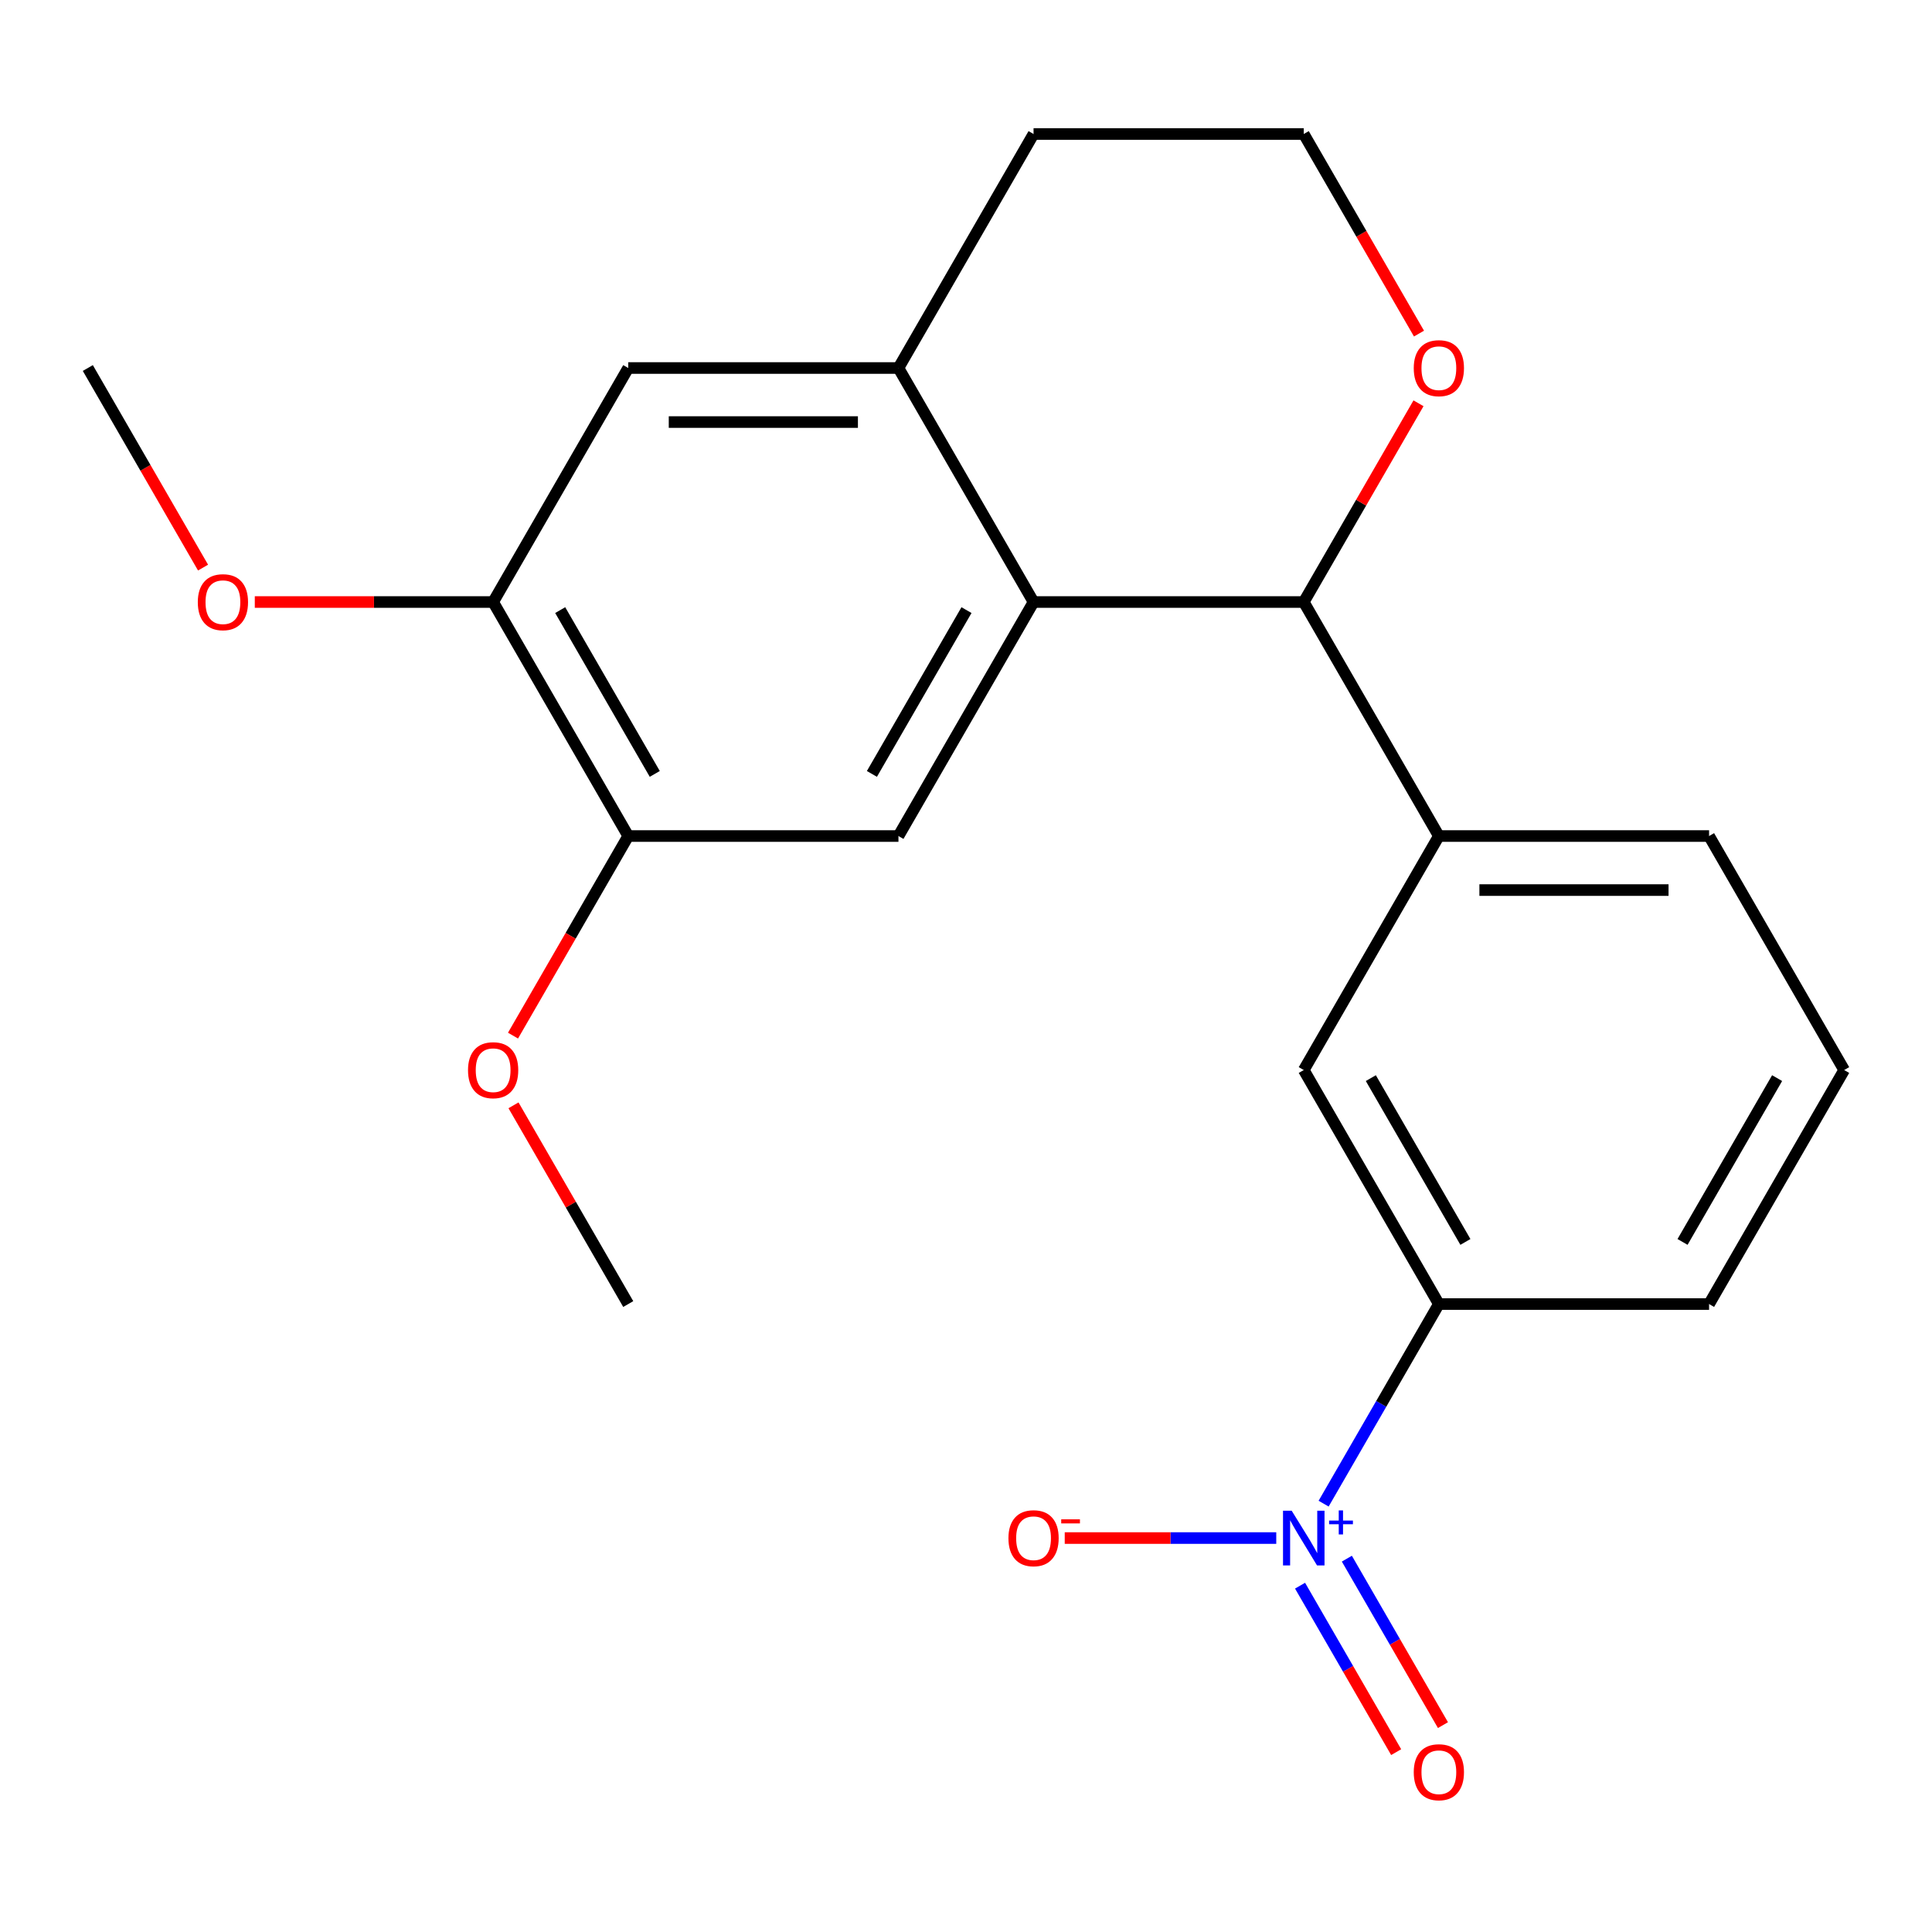 <?xml version='1.0' encoding='iso-8859-1'?>
<svg version='1.1' baseProfile='full'
              xmlns='http://www.w3.org/2000/svg'
                      xmlns:rdkit='http://www.rdkit.org/xml'
                      xmlns:xlink='http://www.w3.org/1999/xlink'
                  xml:space='preserve'
width='1000px' height='1000px' viewBox='0 0 1000 1000'>
<!-- END OF HEADER -->
<rect style='opacity:1.0;fill:#FFFFFF;stroke:none' width='1000' height='1000' x='0' y='0'> </rect>
<path class='bond-5' d='M 685.105,778.292 L 714.93,726.633' style='fill:none;fill-rule:evenodd;stroke:#0000FF;stroke-width:6px;stroke-linecap:butt;stroke-linejoin:miter;stroke-opacity:1' />
<path class='bond-5' d='M 714.93,726.633 L 744.755,674.975' style='fill:none;fill-rule:evenodd;stroke:#000000;stroke-width:6px;stroke-linecap:butt;stroke-linejoin:miter;stroke-opacity:1' />
<path class='bond-10' d='M 660.589,796.097 L 605.847,796.097' style='fill:none;fill-rule:evenodd;stroke:#0000FF;stroke-width:6px;stroke-linecap:butt;stroke-linejoin:miter;stroke-opacity:1' />
<path class='bond-10' d='M 605.847,796.097 L 551.106,796.097' style='fill:none;fill-rule:evenodd;stroke:#FF0000;stroke-width:6px;stroke-linecap:butt;stroke-linejoin:miter;stroke-opacity:1' />
<path class='bond-11' d='M 672.907,820.747 L 697.779,863.826' style='fill:none;fill-rule:evenodd;stroke:#0000FF;stroke-width:6px;stroke-linecap:butt;stroke-linejoin:miter;stroke-opacity:1' />
<path class='bond-11' d='M 697.779,863.826 L 722.651,906.906' style='fill:none;fill-rule:evenodd;stroke:#FF0000;stroke-width:6px;stroke-linecap:butt;stroke-linejoin:miter;stroke-opacity:1' />
<path class='bond-11' d='M 697.131,806.76 L 722.003,849.84' style='fill:none;fill-rule:evenodd;stroke:#0000FF;stroke-width:6px;stroke-linecap:butt;stroke-linejoin:miter;stroke-opacity:1' />
<path class='bond-11' d='M 722.003,849.84 L 746.875,892.92' style='fill:none;fill-rule:evenodd;stroke:#FF0000;stroke-width:6px;stroke-linecap:butt;stroke-linejoin:miter;stroke-opacity:1' />
<path class='bond-0' d='M 534.965,311.607 L 674.825,311.607' style='fill:none;fill-rule:evenodd;stroke:#000000;stroke-width:6px;stroke-linecap:butt;stroke-linejoin:miter;stroke-opacity:1' />
<path class='bond-2' d='M 534.965,311.607 L 465.035,432.73' style='fill:none;fill-rule:evenodd;stroke:#000000;stroke-width:6px;stroke-linecap:butt;stroke-linejoin:miter;stroke-opacity:1' />
<path class='bond-2' d='M 500.251,315.79 L 451.3,400.575' style='fill:none;fill-rule:evenodd;stroke:#000000;stroke-width:6px;stroke-linecap:butt;stroke-linejoin:miter;stroke-opacity:1' />
<path class='bond-3' d='M 534.965,311.607 L 465.035,190.485' style='fill:none;fill-rule:evenodd;stroke:#000000;stroke-width:6px;stroke-linecap:butt;stroke-linejoin:miter;stroke-opacity:1' />
<path class='bond-1' d='M 674.825,311.607 L 744.755,432.73' style='fill:none;fill-rule:evenodd;stroke:#000000;stroke-width:6px;stroke-linecap:butt;stroke-linejoin:miter;stroke-opacity:1' />
<path class='bond-12' d='M 674.825,311.607 L 704.52,260.174' style='fill:none;fill-rule:evenodd;stroke:#000000;stroke-width:6px;stroke-linecap:butt;stroke-linejoin:miter;stroke-opacity:1' />
<path class='bond-12' d='M 704.52,260.174 L 734.215,208.741' style='fill:none;fill-rule:evenodd;stroke:#FF0000;stroke-width:6px;stroke-linecap:butt;stroke-linejoin:miter;stroke-opacity:1' />
<path class='bond-6' d='M 465.035,432.73 L 325.175,432.73' style='fill:none;fill-rule:evenodd;stroke:#000000;stroke-width:6px;stroke-linecap:butt;stroke-linejoin:miter;stroke-opacity:1' />
<path class='bond-8' d='M 465.035,190.485 L 325.175,190.485' style='fill:none;fill-rule:evenodd;stroke:#000000;stroke-width:6px;stroke-linecap:butt;stroke-linejoin:miter;stroke-opacity:1' />
<path class='bond-8' d='M 444.056,218.457 L 346.154,218.457' style='fill:none;fill-rule:evenodd;stroke:#000000;stroke-width:6px;stroke-linecap:butt;stroke-linejoin:miter;stroke-opacity:1' />
<path class='bond-23' d='M 465.035,190.485 L 534.965,69.362' style='fill:none;fill-rule:evenodd;stroke:#000000;stroke-width:6px;stroke-linecap:butt;stroke-linejoin:miter;stroke-opacity:1' />
<path class='bond-4' d='M 744.755,432.73 L 674.825,553.852' style='fill:none;fill-rule:evenodd;stroke:#000000;stroke-width:6px;stroke-linecap:butt;stroke-linejoin:miter;stroke-opacity:1' />
<path class='bond-17' d='M 744.755,432.73 L 884.615,432.73' style='fill:none;fill-rule:evenodd;stroke:#000000;stroke-width:6px;stroke-linecap:butt;stroke-linejoin:miter;stroke-opacity:1' />
<path class='bond-17' d='M 765.734,460.702 L 863.636,460.702' style='fill:none;fill-rule:evenodd;stroke:#000000;stroke-width:6px;stroke-linecap:butt;stroke-linejoin:miter;stroke-opacity:1' />
<path class='bond-7' d='M 744.755,674.975 L 674.825,553.852' style='fill:none;fill-rule:evenodd;stroke:#000000;stroke-width:6px;stroke-linecap:butt;stroke-linejoin:miter;stroke-opacity:1' />
<path class='bond-7' d='M 758.49,642.82 L 709.539,558.034' style='fill:none;fill-rule:evenodd;stroke:#000000;stroke-width:6px;stroke-linecap:butt;stroke-linejoin:miter;stroke-opacity:1' />
<path class='bond-18' d='M 744.755,674.975 L 884.615,674.975' style='fill:none;fill-rule:evenodd;stroke:#000000;stroke-width:6px;stroke-linecap:butt;stroke-linejoin:miter;stroke-opacity:1' />
<path class='bond-13' d='M 325.175,432.73 L 295.353,484.383' style='fill:none;fill-rule:evenodd;stroke:#000000;stroke-width:6px;stroke-linecap:butt;stroke-linejoin:miter;stroke-opacity:1' />
<path class='bond-13' d='M 295.353,484.383 L 265.531,536.036' style='fill:none;fill-rule:evenodd;stroke:#FF0000;stroke-width:6px;stroke-linecap:butt;stroke-linejoin:miter;stroke-opacity:1' />
<path class='bond-24' d='M 325.175,432.73 L 255.245,311.607' style='fill:none;fill-rule:evenodd;stroke:#000000;stroke-width:6px;stroke-linecap:butt;stroke-linejoin:miter;stroke-opacity:1' />
<path class='bond-24' d='M 338.91,400.575 L 289.959,315.79' style='fill:none;fill-rule:evenodd;stroke:#000000;stroke-width:6px;stroke-linecap:butt;stroke-linejoin:miter;stroke-opacity:1' />
<path class='bond-9' d='M 325.175,190.485 L 255.245,311.607' style='fill:none;fill-rule:evenodd;stroke:#000000;stroke-width:6px;stroke-linecap:butt;stroke-linejoin:miter;stroke-opacity:1' />
<path class='bond-14' d='M 255.245,311.607 L 193.563,311.607' style='fill:none;fill-rule:evenodd;stroke:#000000;stroke-width:6px;stroke-linecap:butt;stroke-linejoin:miter;stroke-opacity:1' />
<path class='bond-14' d='M 193.563,311.607 L 131.881,311.607' style='fill:none;fill-rule:evenodd;stroke:#FF0000;stroke-width:6px;stroke-linecap:butt;stroke-linejoin:miter;stroke-opacity:1' />
<path class='bond-15' d='M 734.469,172.668 L 704.647,121.015' style='fill:none;fill-rule:evenodd;stroke:#FF0000;stroke-width:6px;stroke-linecap:butt;stroke-linejoin:miter;stroke-opacity:1' />
<path class='bond-15' d='M 704.647,121.015 L 674.825,69.362' style='fill:none;fill-rule:evenodd;stroke:#000000;stroke-width:6px;stroke-linecap:butt;stroke-linejoin:miter;stroke-opacity:1' />
<path class='bond-20' d='M 265.785,572.109 L 295.48,623.542' style='fill:none;fill-rule:evenodd;stroke:#FF0000;stroke-width:6px;stroke-linecap:butt;stroke-linejoin:miter;stroke-opacity:1' />
<path class='bond-20' d='M 295.48,623.542 L 325.175,674.975' style='fill:none;fill-rule:evenodd;stroke:#000000;stroke-width:6px;stroke-linecap:butt;stroke-linejoin:miter;stroke-opacity:1' />
<path class='bond-21' d='M 105.098,293.791 L 75.276,242.138' style='fill:none;fill-rule:evenodd;stroke:#FF0000;stroke-width:6px;stroke-linecap:butt;stroke-linejoin:miter;stroke-opacity:1' />
<path class='bond-21' d='M 75.276,242.138 L 45.455,190.485' style='fill:none;fill-rule:evenodd;stroke:#000000;stroke-width:6px;stroke-linecap:butt;stroke-linejoin:miter;stroke-opacity:1' />
<path class='bond-16' d='M 674.825,69.362 L 534.965,69.362' style='fill:none;fill-rule:evenodd;stroke:#000000;stroke-width:6px;stroke-linecap:butt;stroke-linejoin:miter;stroke-opacity:1' />
<path class='bond-22' d='M 884.615,432.73 L 954.545,553.852' style='fill:none;fill-rule:evenodd;stroke:#000000;stroke-width:6px;stroke-linecap:butt;stroke-linejoin:miter;stroke-opacity:1' />
<path class='bond-19' d='M 884.615,674.975 L 954.545,553.852' style='fill:none;fill-rule:evenodd;stroke:#000000;stroke-width:6px;stroke-linecap:butt;stroke-linejoin:miter;stroke-opacity:1' />
<path class='bond-19' d='M 870.88,642.82 L 919.831,558.034' style='fill:none;fill-rule:evenodd;stroke:#000000;stroke-width:6px;stroke-linecap:butt;stroke-linejoin:miter;stroke-opacity:1' />
<path  class='atom-0' d='M 668.565 781.937
L 677.845 796.937
Q 678.765 798.417, 680.245 801.097
Q 681.725 803.777, 681.805 803.937
L 681.805 781.937
L 685.565 781.937
L 685.565 810.257
L 681.685 810.257
L 671.725 793.857
Q 670.565 791.937, 669.325 789.737
Q 668.125 787.537, 667.765 786.857
L 667.765 810.257
L 664.085 810.257
L 664.085 781.937
L 668.565 781.937
' fill='#0000FF'/>
<path  class='atom-0' d='M 687.941 787.042
L 692.931 787.042
L 692.931 781.788
L 695.148 781.788
L 695.148 787.042
L 700.27 787.042
L 700.27 788.943
L 695.148 788.943
L 695.148 794.223
L 692.931 794.223
L 692.931 788.943
L 687.941 788.943
L 687.941 787.042
' fill='#0000FF'/>
<path  class='atom-11' d='M 521.965 796.177
Q 521.965 789.377, 525.325 785.577
Q 528.685 781.777, 534.965 781.777
Q 541.245 781.777, 544.605 785.577
Q 547.965 789.377, 547.965 796.177
Q 547.965 803.057, 544.565 806.977
Q 541.165 810.857, 534.965 810.857
Q 528.725 810.857, 525.325 806.977
Q 521.965 803.097, 521.965 796.177
M 534.965 807.657
Q 539.285 807.657, 541.605 804.777
Q 543.965 801.857, 543.965 796.177
Q 543.965 790.617, 541.605 787.817
Q 539.285 784.977, 534.965 784.977
Q 530.645 784.977, 528.285 787.777
Q 525.965 790.577, 525.965 796.177
Q 525.965 801.897, 528.285 804.777
Q 530.645 807.657, 534.965 807.657
' fill='#FF0000'/>
<path  class='atom-11' d='M 549.285 786.399
L 558.974 786.399
L 558.974 788.511
L 549.285 788.511
L 549.285 786.399
' fill='#FF0000'/>
<path  class='atom-12' d='M 731.755 917.299
Q 731.755 910.499, 735.115 906.699
Q 738.475 902.899, 744.755 902.899
Q 751.035 902.899, 754.395 906.699
Q 757.755 910.499, 757.755 917.299
Q 757.755 924.179, 754.355 928.099
Q 750.955 931.979, 744.755 931.979
Q 738.515 931.979, 735.115 928.099
Q 731.755 924.219, 731.755 917.299
M 744.755 928.779
Q 749.075 928.779, 751.395 925.899
Q 753.755 922.979, 753.755 917.299
Q 753.755 911.739, 751.395 908.939
Q 749.075 906.099, 744.755 906.099
Q 740.435 906.099, 738.075 908.899
Q 735.755 911.699, 735.755 917.299
Q 735.755 923.019, 738.075 925.899
Q 740.435 928.779, 744.755 928.779
' fill='#FF0000'/>
<path  class='atom-13' d='M 731.755 190.565
Q 731.755 183.765, 735.115 179.965
Q 738.475 176.165, 744.755 176.165
Q 751.035 176.165, 754.395 179.965
Q 757.755 183.765, 757.755 190.565
Q 757.755 197.445, 754.355 201.365
Q 750.955 205.245, 744.755 205.245
Q 738.515 205.245, 735.115 201.365
Q 731.755 197.485, 731.755 190.565
M 744.755 202.045
Q 749.075 202.045, 751.395 199.165
Q 753.755 196.245, 753.755 190.565
Q 753.755 185.005, 751.395 182.205
Q 749.075 179.365, 744.755 179.365
Q 740.435 179.365, 738.075 182.165
Q 735.755 184.965, 735.755 190.565
Q 735.755 196.285, 738.075 199.165
Q 740.435 202.045, 744.755 202.045
' fill='#FF0000'/>
<path  class='atom-14' d='M 242.245 553.932
Q 242.245 547.132, 245.605 543.332
Q 248.965 539.532, 255.245 539.532
Q 261.525 539.532, 264.885 543.332
Q 268.245 547.132, 268.245 553.932
Q 268.245 560.812, 264.845 564.732
Q 261.445 568.612, 255.245 568.612
Q 249.005 568.612, 245.605 564.732
Q 242.245 560.852, 242.245 553.932
M 255.245 565.412
Q 259.565 565.412, 261.885 562.532
Q 264.245 559.612, 264.245 553.932
Q 264.245 548.372, 261.885 545.572
Q 259.565 542.732, 255.245 542.732
Q 250.925 542.732, 248.565 545.532
Q 246.245 548.332, 246.245 553.932
Q 246.245 559.652, 248.565 562.532
Q 250.925 565.412, 255.245 565.412
' fill='#FF0000'/>
<path  class='atom-15' d='M 102.385 311.687
Q 102.385 304.887, 105.745 301.087
Q 109.105 297.287, 115.385 297.287
Q 121.665 297.287, 125.025 301.087
Q 128.385 304.887, 128.385 311.687
Q 128.385 318.567, 124.985 322.487
Q 121.585 326.367, 115.385 326.367
Q 109.145 326.367, 105.745 322.487
Q 102.385 318.607, 102.385 311.687
M 115.385 323.167
Q 119.705 323.167, 122.025 320.287
Q 124.385 317.367, 124.385 311.687
Q 124.385 306.127, 122.025 303.327
Q 119.705 300.487, 115.385 300.487
Q 111.065 300.487, 108.705 303.287
Q 106.385 306.087, 106.385 311.687
Q 106.385 317.407, 108.705 320.287
Q 111.065 323.167, 115.385 323.167
' fill='#FF0000'/>
</svg>
